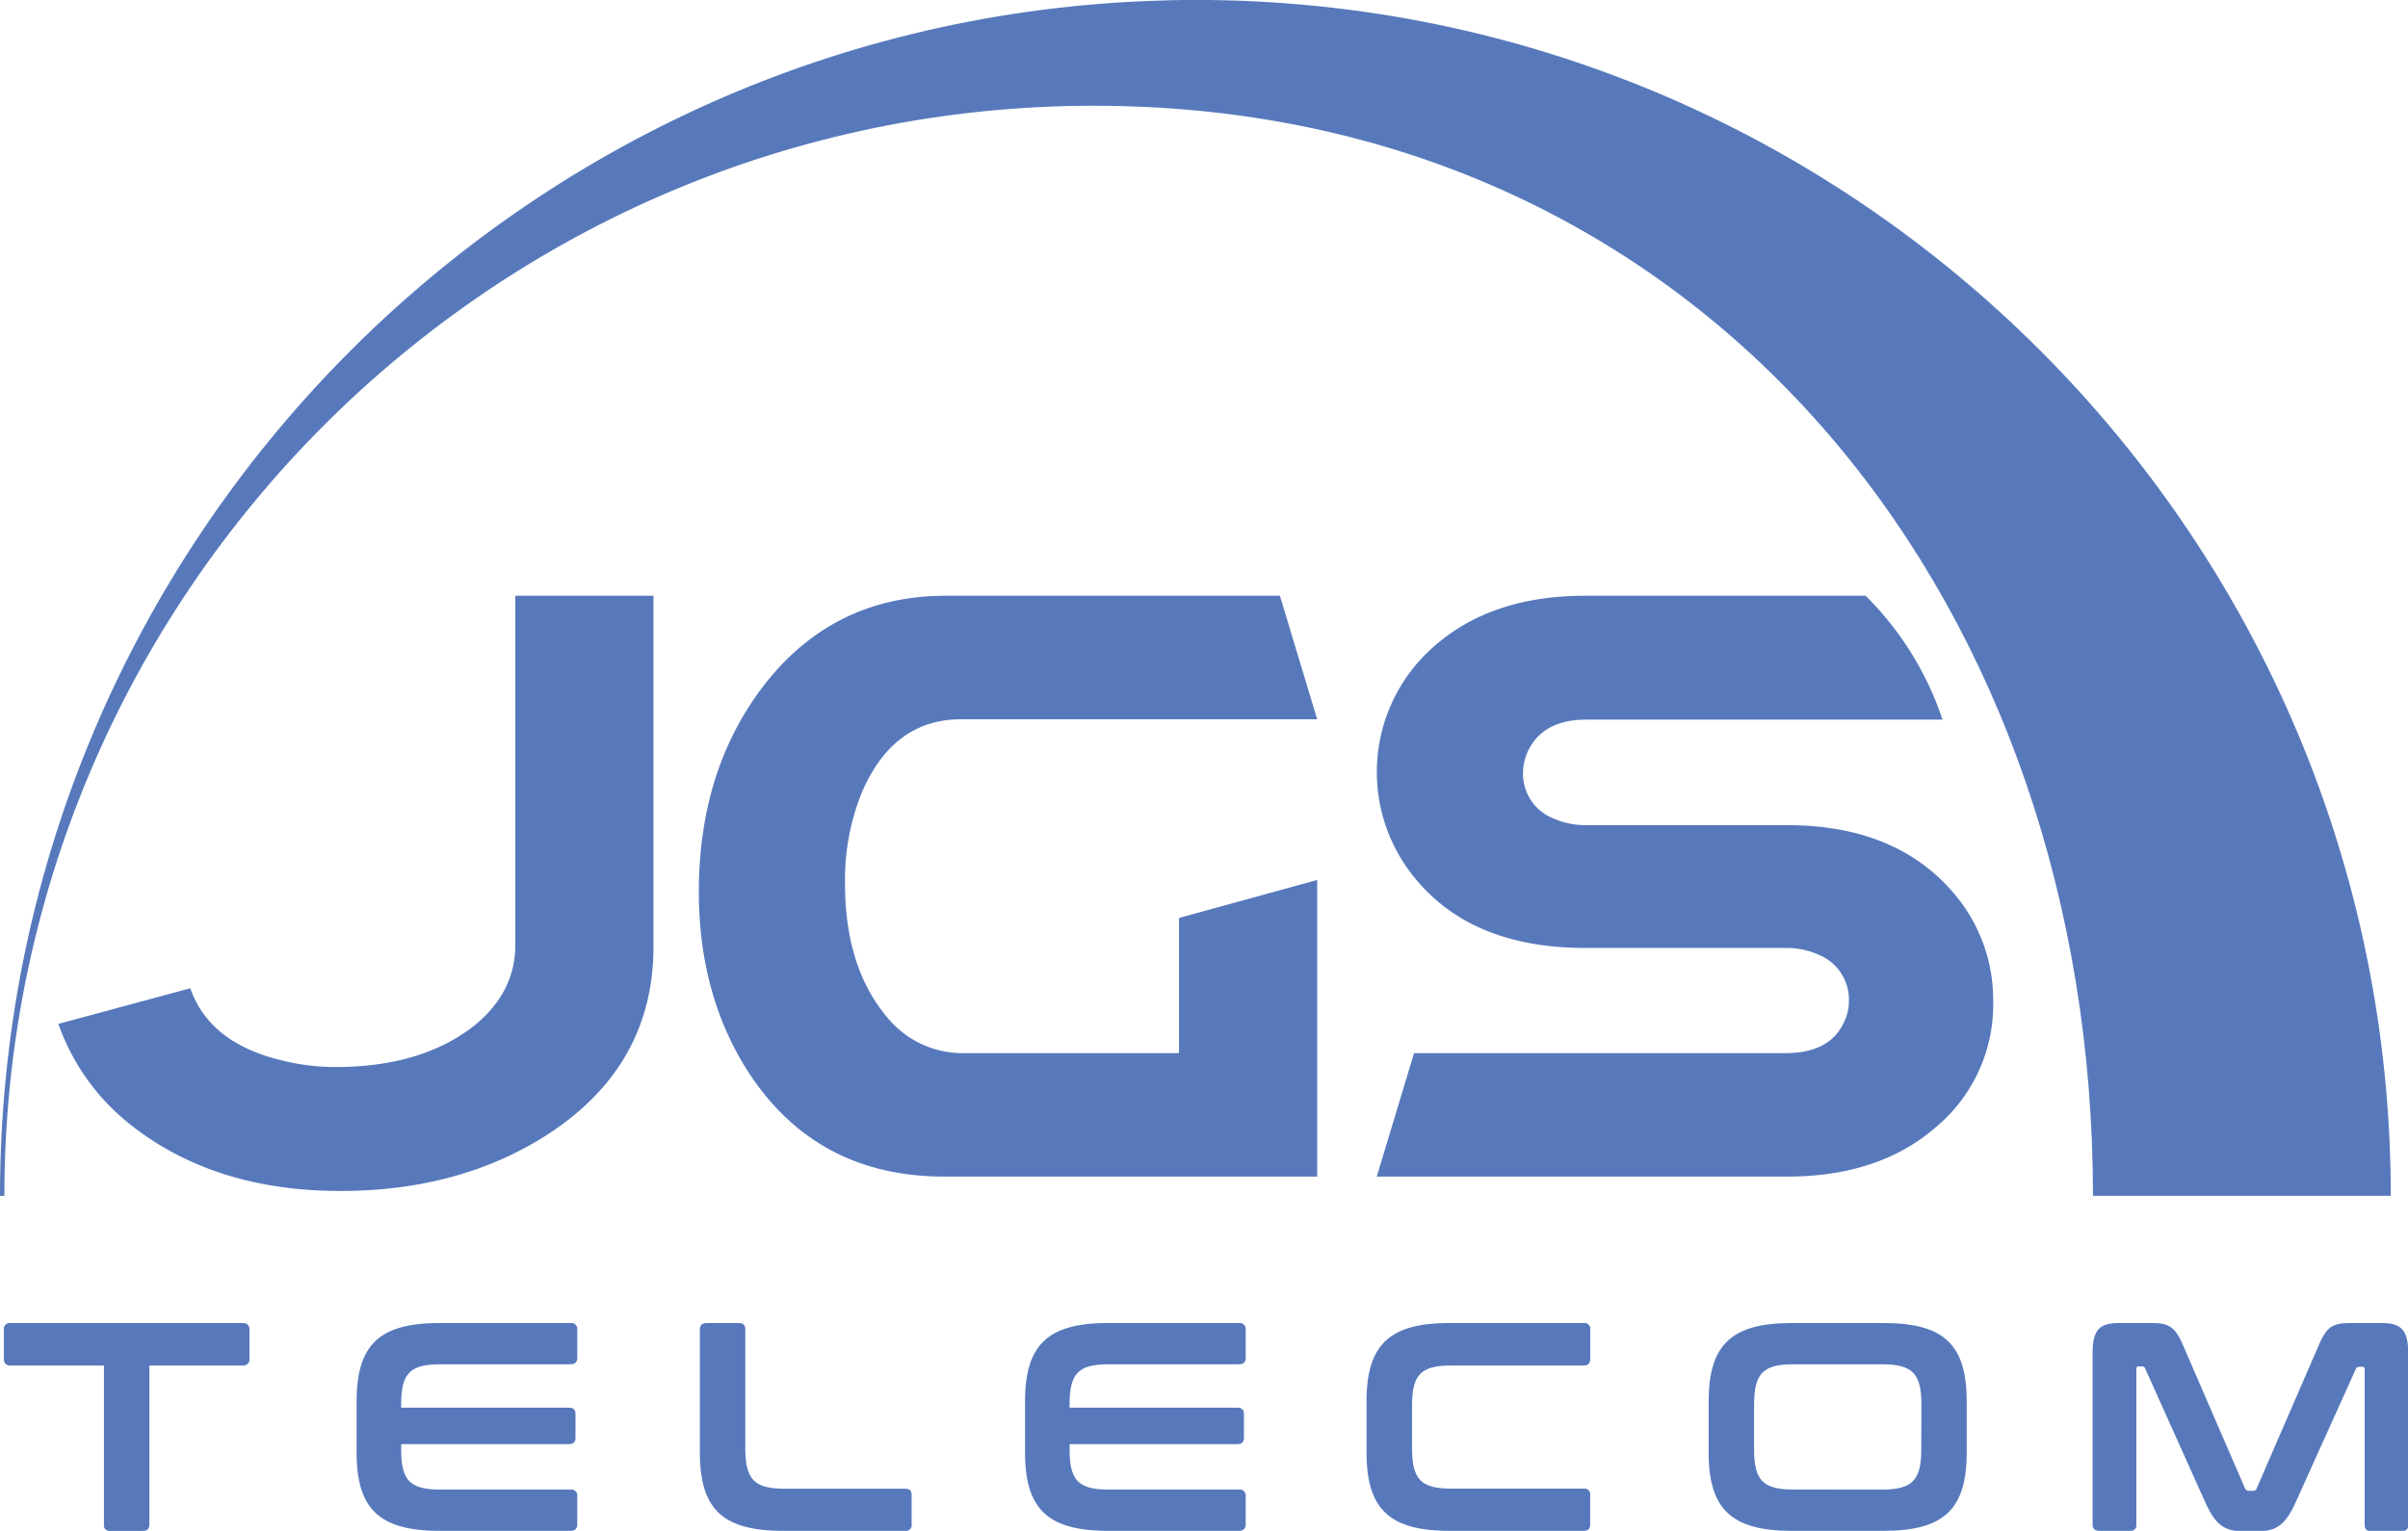 <svg xmlns="http://www.w3.org/2000/svg" viewBox="0 0 330.13 209.94"><defs><style>.cls-1{fill:#5779bc;}</style></defs><title>contato</title><g id="Layer_2" data-name="Layer 2"><g id="Layer_2-2" data-name="Layer 2"><path class="cls-1" d="M150,14.5c2.32,0,4.64.06,6.94.16,79.15,3.65,130,69.23,130,149.33h40.83c0-90.42-73.51-164-163.86-164-2.33,0-4.64.06-6.94.16C69.77,3.81,0,75.9,0,164H.6C.6,81.56,67.61,14.5,150,14.5Z"/><path class="cls-1" d="M70.65,129.8q-.09,6.4-5.71,10.92-7.21,5.61-18.94,5.61a29.51,29.51,0,0,1-6.91-.8q-10.32-2.31-13-10L8,140.42a30.49,30.49,0,0,0,10.12,14q11.42,8.91,28.56,8.91,16.53,0,28.65-7.91Q89.6,146,89.59,129.8V81.7H70.65Z"/><path class="cls-1" d="M131.78,98.64h48.8L175.47,81.7h-46q-15.63.1-25.15,12.83Q95.81,106,95.81,122.28q0,14.53,7.12,25.25,9.31,13.83,26.55,13.83h51.1V120.68l-18.94,5.21v18.54H131.78a13.34,13.34,0,0,1-10.22-5q-5.72-6.82-5.71-18.34a31.83,31.83,0,0,1,2.31-12.42Q122.47,98.64,131.78,98.64Z"/><path class="cls-1" d="M245,113.16H217.52a10.87,10.87,0,0,1-4.51-.9A6.6,6.6,0,0,1,208.8,106a7.11,7.11,0,0,1,.6-2.81q2-4.5,8.12-4.5h48.79A43.08,43.08,0,0,0,255.77,81.7H217.32q-12.82,0-20.69,6.92a22.86,22.86,0,0,0-3.16,31.16Q201.29,130,217.32,130h27.45a10.77,10.77,0,0,1,4.71,1,6.64,6.64,0,0,1,4,6.31,6.41,6.41,0,0,1-.6,2.71q-1.9,4.41-8.12,4.41h-50.9l-5.11,16.93H245q12.63,0,20.44-6.81a21.9,21.9,0,0,0,7.82-17.24,22.45,22.45,0,0,0-5-14.33Q260.3,113.17,245,113.16Z"/><path class="cls-1" d="M33.26,181.44H1.46a.81.81,0,0,0-.93.9v4a.84.84,0,0,0,.93.94H14.25v21.78a.77.77,0,0,0,.89.89h4.44c.61,0,.9-.28.9-.89V187.27H33.26a.84.84,0,0,0,.94-.94v-4C34.2,181.73,33.87,181.44,33.26,181.44Z"/><path class="cls-1" d="M78.21,181.44H60.29c-8.22,0-11.4,2.93-11.4,10.75v7c0,7.82,3.18,10.75,11.4,10.75H78.21c.61,0,.93-.28.93-.89v-3.87a.81.81,0,0,0-.93-.9H60.41c-4.23,0-5.41-1.26-5.41-5.53v-.7H78c.61,0,.9-.28.9-.89v-3.22c0-.61-.29-.89-.9-.89H55v-.41c0-4.28,1.18-5.54,5.41-5.54h17.8c.61,0,.93-.28.93-.89v-3.87A.81.81,0,0,0,78.21,181.44Z"/><path class="cls-1" d="M124.09,204.16H107.6c-4.2,0-5.42-1.26-5.42-5.58V182.34c0-.61-.28-.9-.89-.9h-4.4c-.61,0-.94.29-.94.9v16.85c0,7.82,3.18,10.75,11.4,10.75h16.74a.77.77,0,0,0,.89-.89v-4C125,204.45,124.7,204.16,124.09,204.16Z"/><path class="cls-1" d="M169.85,181.44H151.93c-8.22,0-11.4,2.93-11.4,10.75v7c0,7.82,3.18,10.75,11.4,10.75h17.92c.61,0,.93-.28.93-.89v-3.87a.81.81,0,0,0-.93-.9h-17.8c-4.23,0-5.41-1.26-5.41-5.53v-.7h23c.61,0,.9-.28.9-.89v-3.22c0-.61-.29-.89-.9-.89h-23v-.41c0-4.28,1.18-5.54,5.41-5.54h17.8c.61,0,.93-.28.93-.89v-3.87A.81.81,0,0,0,169.85,181.44Z"/><path class="cls-1" d="M217.11,181.44H198.75c-8.22,0-11.4,2.93-11.4,10.75v7c0,7.82,3.18,10.75,11.4,10.75h18.36c.61,0,.9-.28.9-.89v-4a.79.79,0,0,0-.9-.9H199c-4.19,0-5.41-1.26-5.41-5.58V192.8c0-4.31,1.22-5.53,5.41-5.53h18.12c.61,0,.9-.33.9-.94v-4A.79.79,0,0,0,217.11,181.44Z"/><path class="cls-1" d="M258.23,181.44H245.65c-8.23,0-11.4,2.93-11.4,10.75v7c0,7.82,3.17,10.75,11.4,10.75h12.58c8.26,0,11.4-2.93,11.4-10.75v-7C269.63,184.37,266.49,181.44,258.23,181.44Zm5.17,17.31c0,4.27-1.22,5.53-5.42,5.53H245.89c-4.19,0-5.41-1.26-5.41-5.53v-6.11c0-4.28,1.22-5.54,5.41-5.54H258c4.2,0,5.42,1.26,5.42,5.54Z"/><path class="cls-1" d="M326.54,181.44h-4.35c-2.41,0-3.22.53-4.32,3.1l-8.47,19.54a.53.53,0,0,1-.57.37h-.49a.55.55,0,0,1-.57-.37l-8.46-19.54c-1.1-2.57-1.92-3.1-4.36-3.1h-4.44c-2.89,0-3.62,1.14-3.62,4.24v23.37c0,.61.32.89.93.89H292a.77.77,0,0,0,.89-.89V187.79c0-.28.08-.4.33-.4h.36c.29,0,.45.08.53.32L302.32,206c1.34,2.93,2.48,4,5.21,4h2c2.73,0,3.87-1.06,5.21-4l8.23-18.24c.08-.24.24-.32.53-.32h.36c.25,0,.33.12.33.4v21.26c0,.61.28.89.9.89h4.15c.61,0,.94-.28.94-.89V185.68C330.13,182.58,329.39,181.44,326.54,181.44Z"/></g></g></svg>